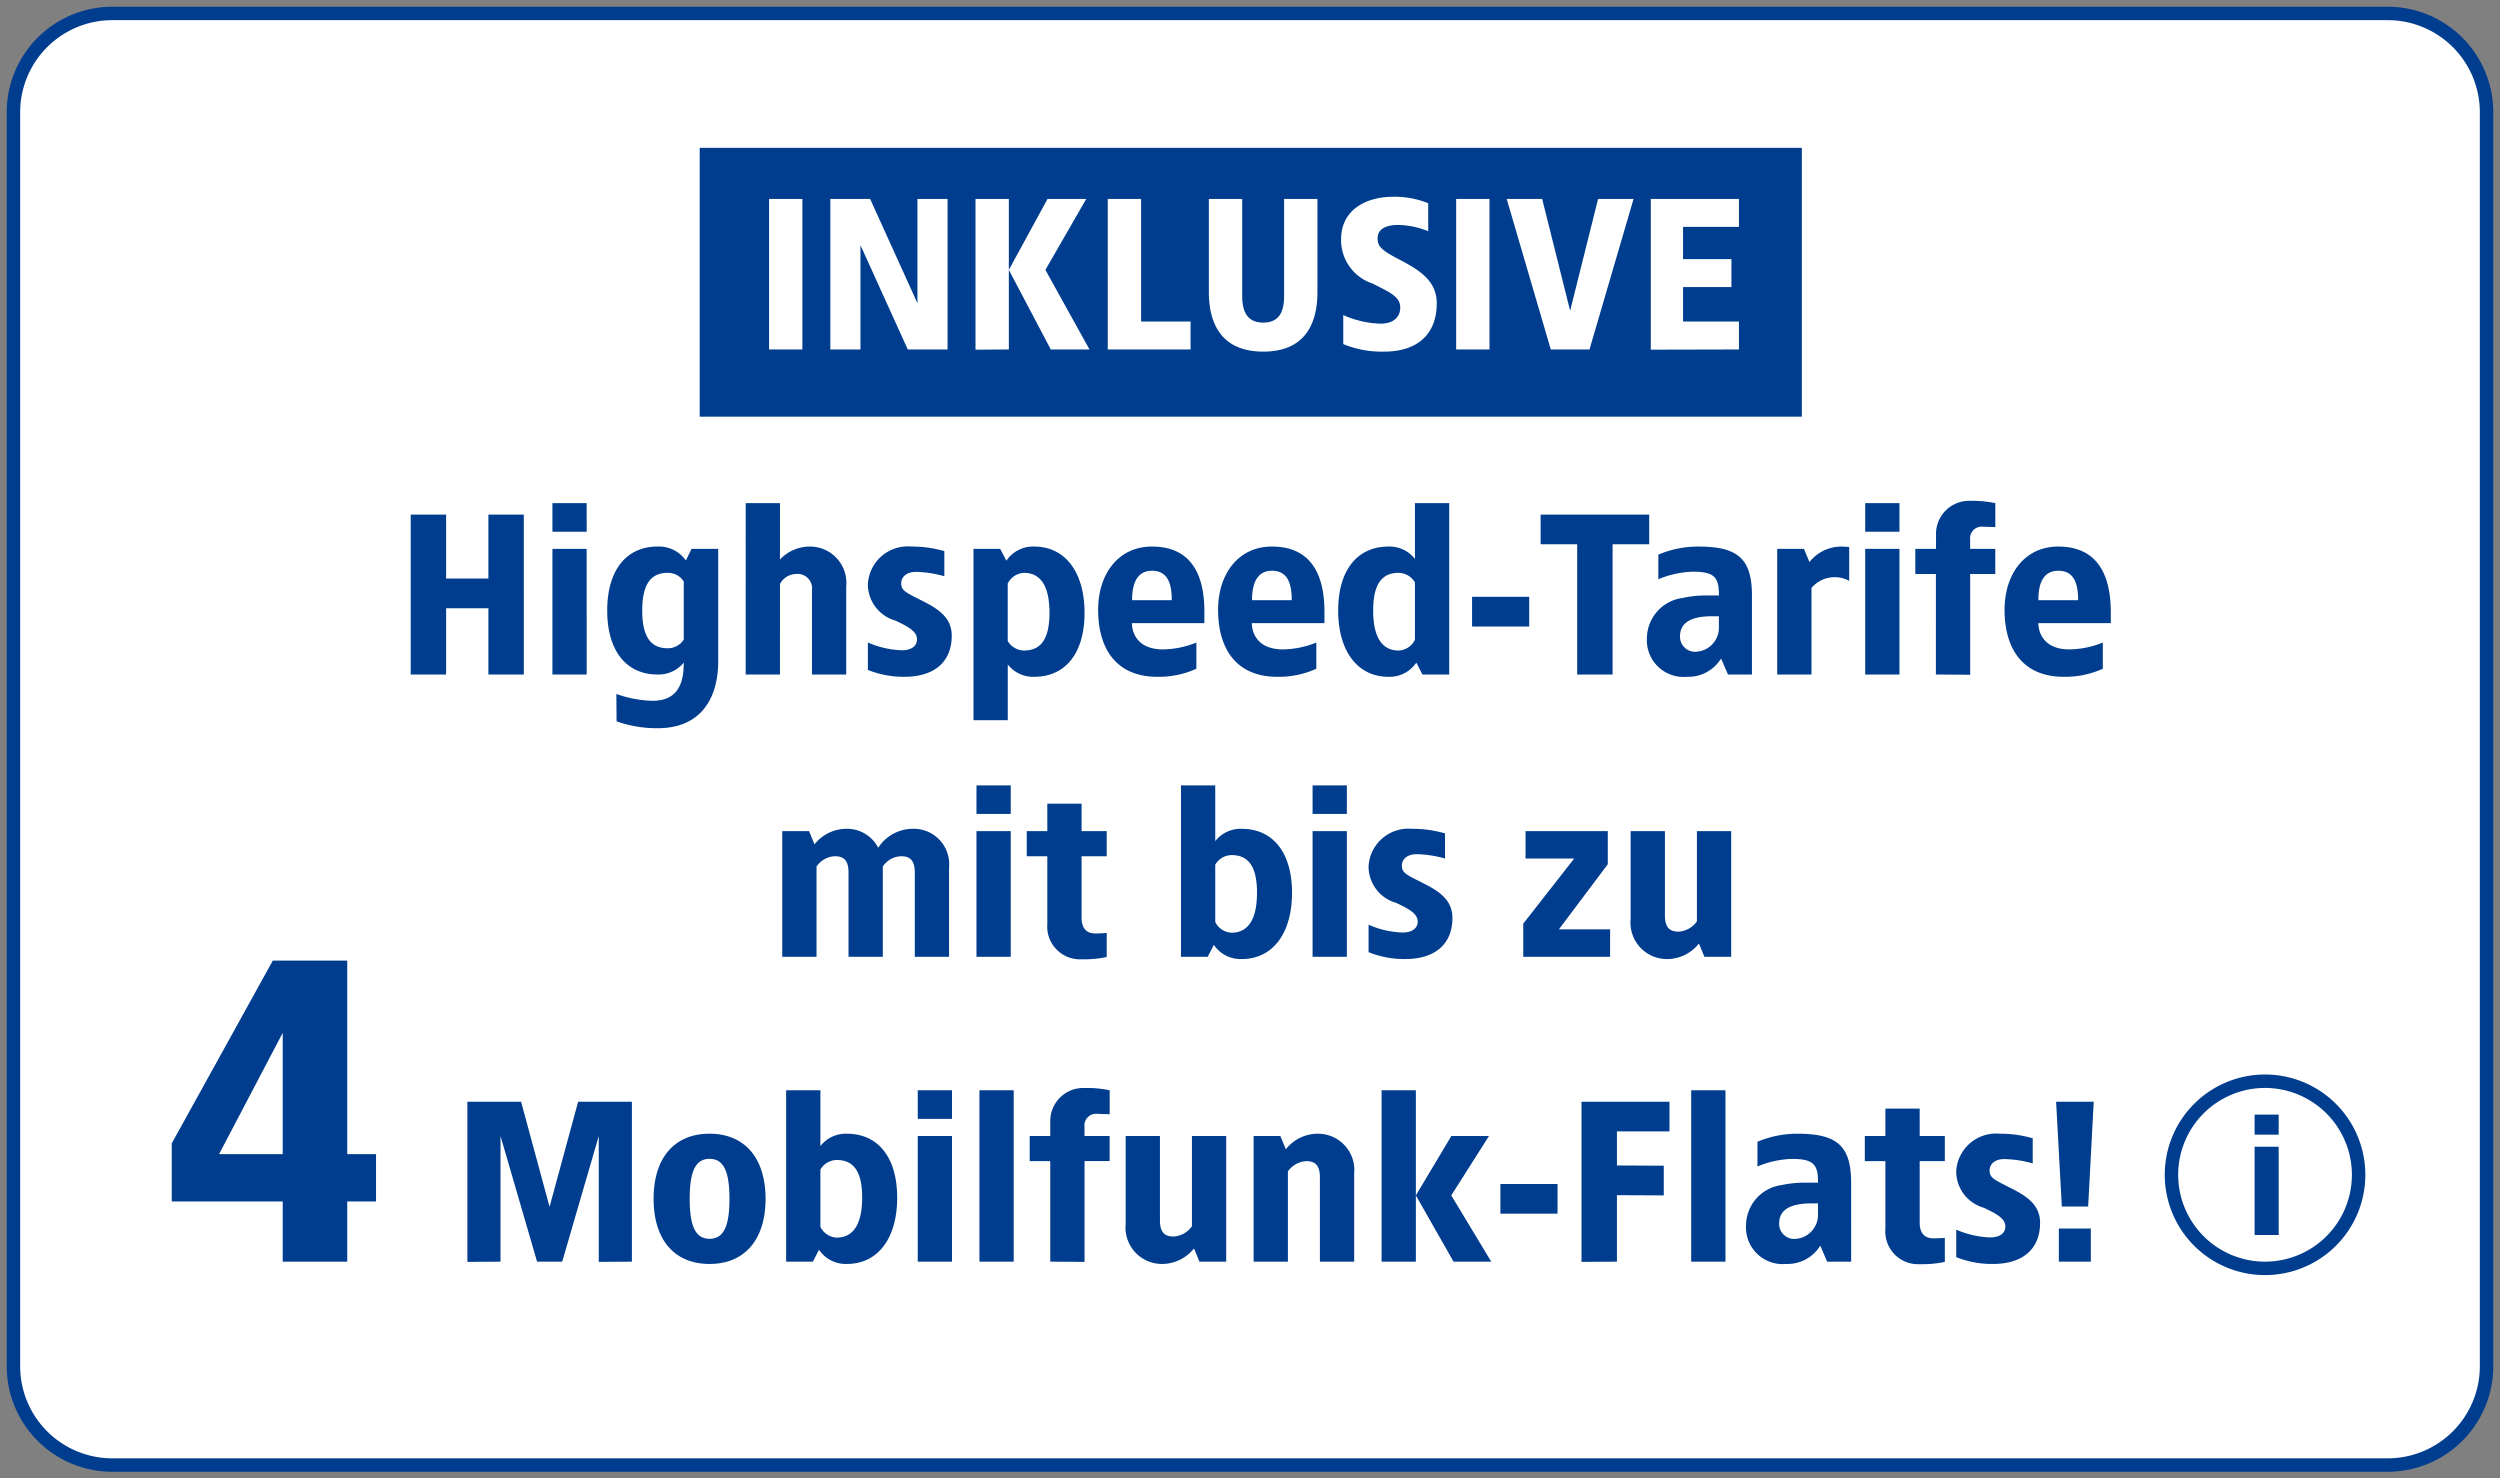 <svg xmlns="http://www.w3.org/2000/svg" xmlns:xlink="http://www.w3.org/1999/xlink" width="186" height="110" viewBox="0 0 186 110">
  <rect x="0" y="0" width="186" height="110" fill="#808080" stroke="none"/>
  <defs>
    <clipPath id="clip-d-t-eue-dsl-badge-buehne-4014-img">
      <rect width="186" height="110"/>
    </clipPath>
  </defs>
  <g id="d-t-eue-dsl-badge-buehne-4014-img" clip-path="url(#clip-d-t-eue-dsl-badge-buehne-4014-img)">
    <g id="Gruppe_99842" data-name="Gruppe 99842" transform="translate(-1326.5 -1401.316)">
      <path id="Pfad_41643" data-name="Pfad 41643" d="M176.64,108H7.36A7.356,7.356,0,0,1,0,100.647V7.353A7.356,7.356,0,0,1,7.36,0H176.64A7.356,7.356,0,0,1,184,7.353v93.294A7.356,7.356,0,0,1,176.64,108" transform="translate(1327.5 1402.316)" fill="#fff" stroke="#003d8f" stroke-width="1"/>
      <rect id="Rechteck_32345" data-name="Rechteck 32345" width="82" height="20" transform="translate(1378.558 1412.316)" fill="#003d8f"/>
      <path id="Pfad_45596" data-name="Pfad 45596" d="M-33.36-11.2h-2.48V0h2.48Zm10.8,0H-24.8v7.76l-3.52-7.76h-2.96V0h2.24V-7.76L-25.52,0h2.96Zm4.56,0h-2.48V.016L-18,0Zm5.76,0h-2.88L-18-5.92-14.88,0H-12l-3.28-5.92Zm4.08,0h-2.48V0h6.16V-2.08H-8.16Zm13.12,0H2.48V-4c0,1.2-.368,2-1.552,2S-.64-2.8-.64-4v-7.2H-3.12v6.88C-3.12-2.8-2.784.16.928.16S4.96-2.8,4.96-4.32Zm5.616-.16c-1.872,0-3.856.88-3.856,3.168a3.4,3.4,0,0,0,2.32,3.28c1.376.688,2.08,1.008,2.08,1.792,0,.72-.528,1.2-1.44,1.2a7.213,7.213,0,0,1-2.8-.64V-.4A7.489,7.489,0,0,0,9.936.16c2.288,0,3.9-1.136,3.9-3.6,0-1.712-1.36-2.5-2.752-3.232-1.312-.688-1.648-.96-1.648-1.6,0-.72.672-.992,1.536-.992A6.337,6.337,0,0,1,13.2-8.8v-2.08A6.634,6.634,0,0,0,10.576-11.36Zm7.184.16H15.28V0h2.48Zm10.72,0H25.84L23.76-2.88,21.68-11.2H19.04L22.32,0H25.2Zm7.84,0H29.76V.016L36.32,0V-2.08H32.16V-4.64h3.6V-6.72h-3.6v-2.4h4.16Z" transform="translate(1419.558 1427.316)" fill="#fff"/>
      <path id="Pfad_45597" data-name="Pfad 45597" d="M11.472,4.1H8.837V8.86H5.692V4.1H3.057V16H5.692V11.07H8.837V16h2.635Zm4.675-.85H13.6V5.375h2.55Zm0,3.4H13.6V16h2.55Zm5.27-.17c-2.3,0-3.74,1.734-3.74,4.76S19.122,16,21.417,16a2.432,2.432,0,0,0,1.955-.884c0,1.6-.476,2.839-2.329,2.839a8.464,8.464,0,0,1-2.686-.51l.017,2.04a8.961,8.961,0,0,0,3.06.51c3.23,0,4.5-2.244,4.5-4.981V6.65H23.951l-.425.867A2.428,2.428,0,0,0,21.417,6.48Zm.765,1.955a1.388,1.388,0,0,1,1.19.646V13.4a1.388,1.388,0,0,1-1.19.646c-1.241,0-1.9-.816-1.9-2.805S20.941,8.435,22.182,8.435ZM30.529,3.25h-2.55V16h2.55V9.268a1.381,1.381,0,0,1,1.19-.748,1.078,1.078,0,0,1,1.19,1.224V16h2.55V9.455a2.707,2.707,0,0,0-2.72-2.975,3.024,3.024,0,0,0-2.21.969ZM40.3,6.48a2.967,2.967,0,0,0-3.23,2.805,2.811,2.811,0,0,0,2.04,2.7c1.139.527,1.615.867,1.615,1.411,0,.425-.34.8-1.139.8a6.871,6.871,0,0,1-2.516-.578v2.04a7.04,7.04,0,0,0,2.754.51c2.057,0,3.485-1,3.485-3.06,0-1.445-1.156-2.074-2.38-2.686-1.156-.578-1.377-.714-1.377-1.224,0-.408.34-.833,1.1-.833a8.272,8.272,0,0,1,2.108.323V6.82A8.6,8.6,0,0,0,40.3,6.48Zm9.146,0a2.4,2.4,0,0,0-2.074,1.054l-.459-.884H44.928V19.4h2.55V15.252a2.393,2.393,0,0,0,1.972.918c2.3,0,3.74-1.734,3.74-4.76S51.745,6.48,49.45,6.48Zm-.765,1.955c1.241,0,1.9.986,1.9,2.975s-.663,2.805-1.9,2.805a1.432,1.432,0,0,1-1.207-.714V9.234A1.423,1.423,0,0,1,48.685,8.435Zm9.52-1.955c-2.482,0-4,2.023-4,4.709,0,2.7,1.19,4.981,4.42,4.981a6.727,6.727,0,0,0,2.89-.6V13.62a6.755,6.755,0,0,1-2.5.51c-1.819,0-2.295-1.173-2.295-1.955h5.389v-.833C62.116,8.656,61.181,6.48,58.206,6.48Zm0,1.8c1.139,0,1.479.884,1.479,2.193H56.727C56.727,9.336,57.033,8.282,58.206,8.282Zm8.925-1.8c-2.482,0-4,2.023-4,4.709,0,2.7,1.19,4.981,4.42,4.981a6.727,6.727,0,0,0,2.89-.6V13.62a6.755,6.755,0,0,1-2.5.51c-1.819,0-2.3-1.173-2.3-1.955H71.04v-.833C71.04,8.656,70.105,6.48,67.131,6.48Zm0,1.8c1.139,0,1.479.884,1.479,2.193H65.651C65.651,9.336,65.957,8.282,67.131,8.282ZM80.322,3.25h-2.55V7.4A2.393,2.393,0,0,0,75.8,6.48c-2.295,0-3.74,1.734-3.74,4.76s1.445,4.93,3.74,4.93a2.4,2.4,0,0,0,2.074-1.054l.459.884h1.989ZM76.565,8.435a1.432,1.432,0,0,1,1.207.714v4.267a1.423,1.423,0,0,1-1.207.8c-1.241,0-1.9-.986-1.9-2.975S75.325,8.435,76.565,8.435Zm9.707,1.785h-4.25v2.21h4.25ZM95.2,4.1H87.122V6.31h2.72V16h2.635V6.31H95.2Zm3.655,2.38a7.579,7.579,0,0,0-2.975.6V8.911a7.3,7.3,0,0,1,2.55-.561c1.6,0,1.972.391,1.955,1.768h-.918a8.06,8.06,0,0,0-1.785.187,3.051,3.051,0,0,0-2.652,2.975A2.731,2.731,0,0,0,98,16.17a2.873,2.873,0,0,0,2.55-1.36l.51,1.19h1.785V10.135C102.848,7.364,101.777,6.48,98.853,6.48Zm1.53,5.185v.765a1.791,1.791,0,0,1-1.615,1.87,1.122,1.122,0,0,1-1.275-1.156c0-1.156,1.105-1.479,2.38-1.479Zm9.1-5.185a3.034,3.034,0,0,0-2.363,1.156l-.408-.986h-1.989V16h2.55V9.557a2.268,2.268,0,0,1,2.805-.527V6.514C109.937,6.5,109.631,6.48,109.478,6.48Zm4.335-3.23h-2.55V5.375h2.55Zm0,3.4h-2.55V16h2.55Zm5.27-3.57a2.455,2.455,0,0,0-2.55,2.448V6.65H115V8.52h1.53V16l2.55.017V8.52h1.87V6.65h-1.87V5.987A.868.868,0,0,1,120.017,5c.306.017.629.017.935.034V3.25A8.052,8.052,0,0,0,119.082,3.08Zm6.545,3.4c-2.482,0-3.995,2.023-3.995,4.709,0,2.7,1.19,4.981,4.42,4.981a6.727,6.727,0,0,0,2.89-.6V13.62a6.755,6.755,0,0,1-2.5.51c-1.819,0-2.295-1.173-2.295-1.955h5.389v-.833C129.537,8.656,128.6,6.48,125.627,6.48Zm0,1.8c1.139,0,1.479.884,1.479,2.193h-2.958C124.148,9.336,124.454,8.282,125.627,8.282ZM40.389,27.48a3.062,3.062,0,0,0-2.55,1.411,2.6,2.6,0,0,0-2.38-1.411A3.034,3.034,0,0,0,33.1,28.636l-.408-.986H30.7V37h2.55V30.285a1.745,1.745,0,0,1,1.36-.765c.731,0,1.02.374,1.02,1.224V37h2.55V30.285a1.7,1.7,0,0,1,1.36-.765c.731,0,1.02.374,1.02,1.224V37h2.55V30.37A2.636,2.636,0,0,0,40.389,27.48Zm7.31-3.23H45.15v2.125H47.7Zm0,3.4H45.15V37H47.7Zm5.27-2.04H50.42v2.04h-1.53v1.87h1.53v5.049a2.434,2.434,0,0,0,2.55,2.618,8.052,8.052,0,0,0,1.87-.17V35.232c-.289.017-.561.034-.85.034-.8,0-1.02-.578-1.02-1.156V29.52h1.87V27.65H52.97Zm9.945-1.36h-2.55V37h1.989l.459-.884a2.4,2.4,0,0,0,2.074,1.054c2.295,0,3.74-1.9,3.74-4.93s-1.445-4.76-3.74-4.76a2.393,2.393,0,0,0-1.972.918Zm1.207,5.185c1.241,0,1.9.816,1.9,2.8s-.663,2.975-1.9,2.975a1.423,1.423,0,0,1-1.207-.8V30.149A1.432,1.432,0,0,1,64.121,29.435Zm8.585-5.185h-2.55v2.125h2.55Zm0,3.4h-2.55V37h2.55Zm4.845-.17a2.967,2.967,0,0,0-3.23,2.805,2.811,2.811,0,0,0,2.04,2.7c1.139.527,1.615.867,1.615,1.411,0,.425-.34.8-1.139.8a6.871,6.871,0,0,1-2.516-.578v2.04a7.04,7.04,0,0,0,2.754.51c2.057,0,3.485-1,3.485-3.06,0-1.445-1.156-2.074-2.38-2.686C77.024,30.846,76.8,30.71,76.8,30.2c0-.408.34-.833,1.1-.833a8.272,8.272,0,0,1,2.108.323V27.82A8.6,8.6,0,0,0,77.551,27.48Zm14.569.17H86v2.04h3.621L85.83,34.535V37h6.46V34.96H88.482l3.638-4.845Zm9.18,0H98.75v6.715a1.794,1.794,0,0,1-1.36.765c-.731,0-1.02-.374-1.02-1.224V27.65H93.82v6.545a2.707,2.707,0,0,0,2.72,2.975A3.034,3.034,0,0,0,98.9,36.014l.408.986H101.3Z" transform="translate(1354 1435.5)" fill="#003d8f"/>
      <g id="Gruppe_97383" data-name="Gruppe 97383" transform="translate(-8 1)">
        <path id="Pfad_45598" data-name="Pfad 45598" d="M-58.224-22.4H-63.76L-71.28-8.8v4.32h8.256V0h4.8V-4.48h2.144V-8h-2.144Zm-4.8,5.376V-8H-67.76ZM-37.045-11.9h-4l-2.125,7.82L-45.29-11.9h-3.995V.017L-46.82,0V-9.35L-44.1,0h1.87l2.72-9.35V.017L-37.045,0Zm5.78,2.38c-2.635,0-4.165,1.819-4.165,4.845S-33.9.17-31.265.17c2.618,0,4.165-1.819,4.165-4.845S-28.647-9.52-31.265-9.52Zm0,1.87c1.071,0,1.479.986,1.479,2.975S-30.194-1.7-31.265-1.7s-1.479-.986-1.479-2.975S-32.336-7.65-31.265-7.65Zm8.245-5.1h-2.55V0h1.989l.459-.884A2.4,2.4,0,0,0-21.048.17c2.3,0,3.74-1.9,3.74-4.93s-1.445-4.76-3.74-4.76A2.393,2.393,0,0,0-23.02-8.6Zm1.207,5.185c1.241,0,1.9.816,1.9,2.8s-.663,2.975-1.9,2.975a1.423,1.423,0,0,1-1.207-.8V-6.851A1.432,1.432,0,0,1-21.813-7.565Zm8.585-5.185h-2.55v2.125h2.55Zm0,3.4h-2.55V0h2.55Zm4.59-3.4h-2.55V0h2.55Zm5.27-.17a2.455,2.455,0,0,0-2.55,2.448V-9.35h-1.53v1.87h1.53V0l2.55.017v-7.5H-1.5V-9.35h-1.87v-.663A.868.868,0,0,1-2.433-11c.306.017.629.017.935.034V-12.75A8.052,8.052,0,0,0-3.368-12.92ZM7.172-9.35H4.622v6.715a1.8,1.8,0,0,1-1.36.765c-.731,0-1.02-.374-1.02-1.224V-9.35H-.308v6.545A2.707,2.707,0,0,0,2.412.17,3.034,3.034,0,0,0,4.775-.986L5.183,0H7.172Zm6.8-.17a3.034,3.034,0,0,0-2.363,1.156L11.2-9.35H9.212V0h2.55V-6.715a1.8,1.8,0,0,1,1.36-.765c.731,0,1.02.374,1.02,1.224V0h2.55V-6.545A2.707,2.707,0,0,0,13.972-9.52Zm7.31-3.23h-2.55V0h2.55Zm5.44,3.4h-2.8L21.282-4.93,24.087,0h2.805L23.917-4.93Zm5.1,3.57h-4.25v2.21h4.25Zm8.33-6.12H33.607V.017L36.242,0V-4.947l3.485.017V-7.14l-3.485-.017V-9.69h3.91Zm4.165-.85h-2.55V0h2.55Zm5.355,3.23a7.579,7.579,0,0,0-2.975.6v1.836a7.3,7.3,0,0,1,2.55-.561c1.6,0,1.972.391,1.955,1.768h-.918A8.06,8.06,0,0,0,48.5-5.7,3.051,3.051,0,0,0,45.847-2.72,2.731,2.731,0,0,0,48.822.17a2.873,2.873,0,0,0,2.55-1.36L51.882,0h1.785V-5.865C53.667-8.636,52.6-9.52,49.672-9.52ZM51.2-4.335v.765A1.791,1.791,0,0,1,49.587-1.7a1.122,1.122,0,0,1-1.275-1.156c0-1.156,1.105-1.479,2.38-1.479Zm7.565-7.055h-2.55v2.04h-1.53v1.87h1.53v5.049A2.434,2.434,0,0,0,58.767.187a8.052,8.052,0,0,0,1.87-.17V-1.768c-.289.017-.561.034-.85.034-.8,0-1.02-.578-1.02-1.156V-7.48h1.87V-9.35h-1.87Zm5.95,1.87a2.967,2.967,0,0,0-3.23,2.805,2.811,2.811,0,0,0,2.04,2.7c1.139.527,1.615.867,1.615,1.411,0,.425-.34.8-1.139.8a6.871,6.871,0,0,1-2.516-.578V-.34a7.04,7.04,0,0,0,2.754.51c2.057,0,3.485-1,3.485-3.06,0-1.445-1.156-2.074-2.38-2.686C64.19-6.154,63.969-6.29,63.969-6.8c0-.408.34-.833,1.1-.833a8.272,8.272,0,0,1,2.108.323V-9.18A8.6,8.6,0,0,0,64.717-9.52Zm7-2.38H68.916l.425,7.8H71.3ZM71.5-2.465H69.12V0H71.5Z" transform="translate(1418.558 1494.184)" fill="#003d8f"/>
        <g id="Gruppe_97382" data-name="Gruppe 97382" transform="translate(1363.238 -1029.77)">
          <g id="icon_i" transform="translate(132.319 2510.029)">
            <path id="outline" d="M7.462,1a6.462,6.462,0,1,0,6.462,6.462A6.47,6.47,0,0,0,7.462,1m0-1A7.462,7.462,0,1,1,0,7.462,7.462,7.462,0,0,1,7.462,0Z" fill="#003d8f"/>
            <path id="i" d="M2.511-9H.72v1.492H2.511Zm0,2.388H.72V-.045H2.511Z" transform="translate(5.966 11.985)" fill="#003d8f"/>
          </g>
        </g>
      </g>
    </g>
  </g>
</svg>
